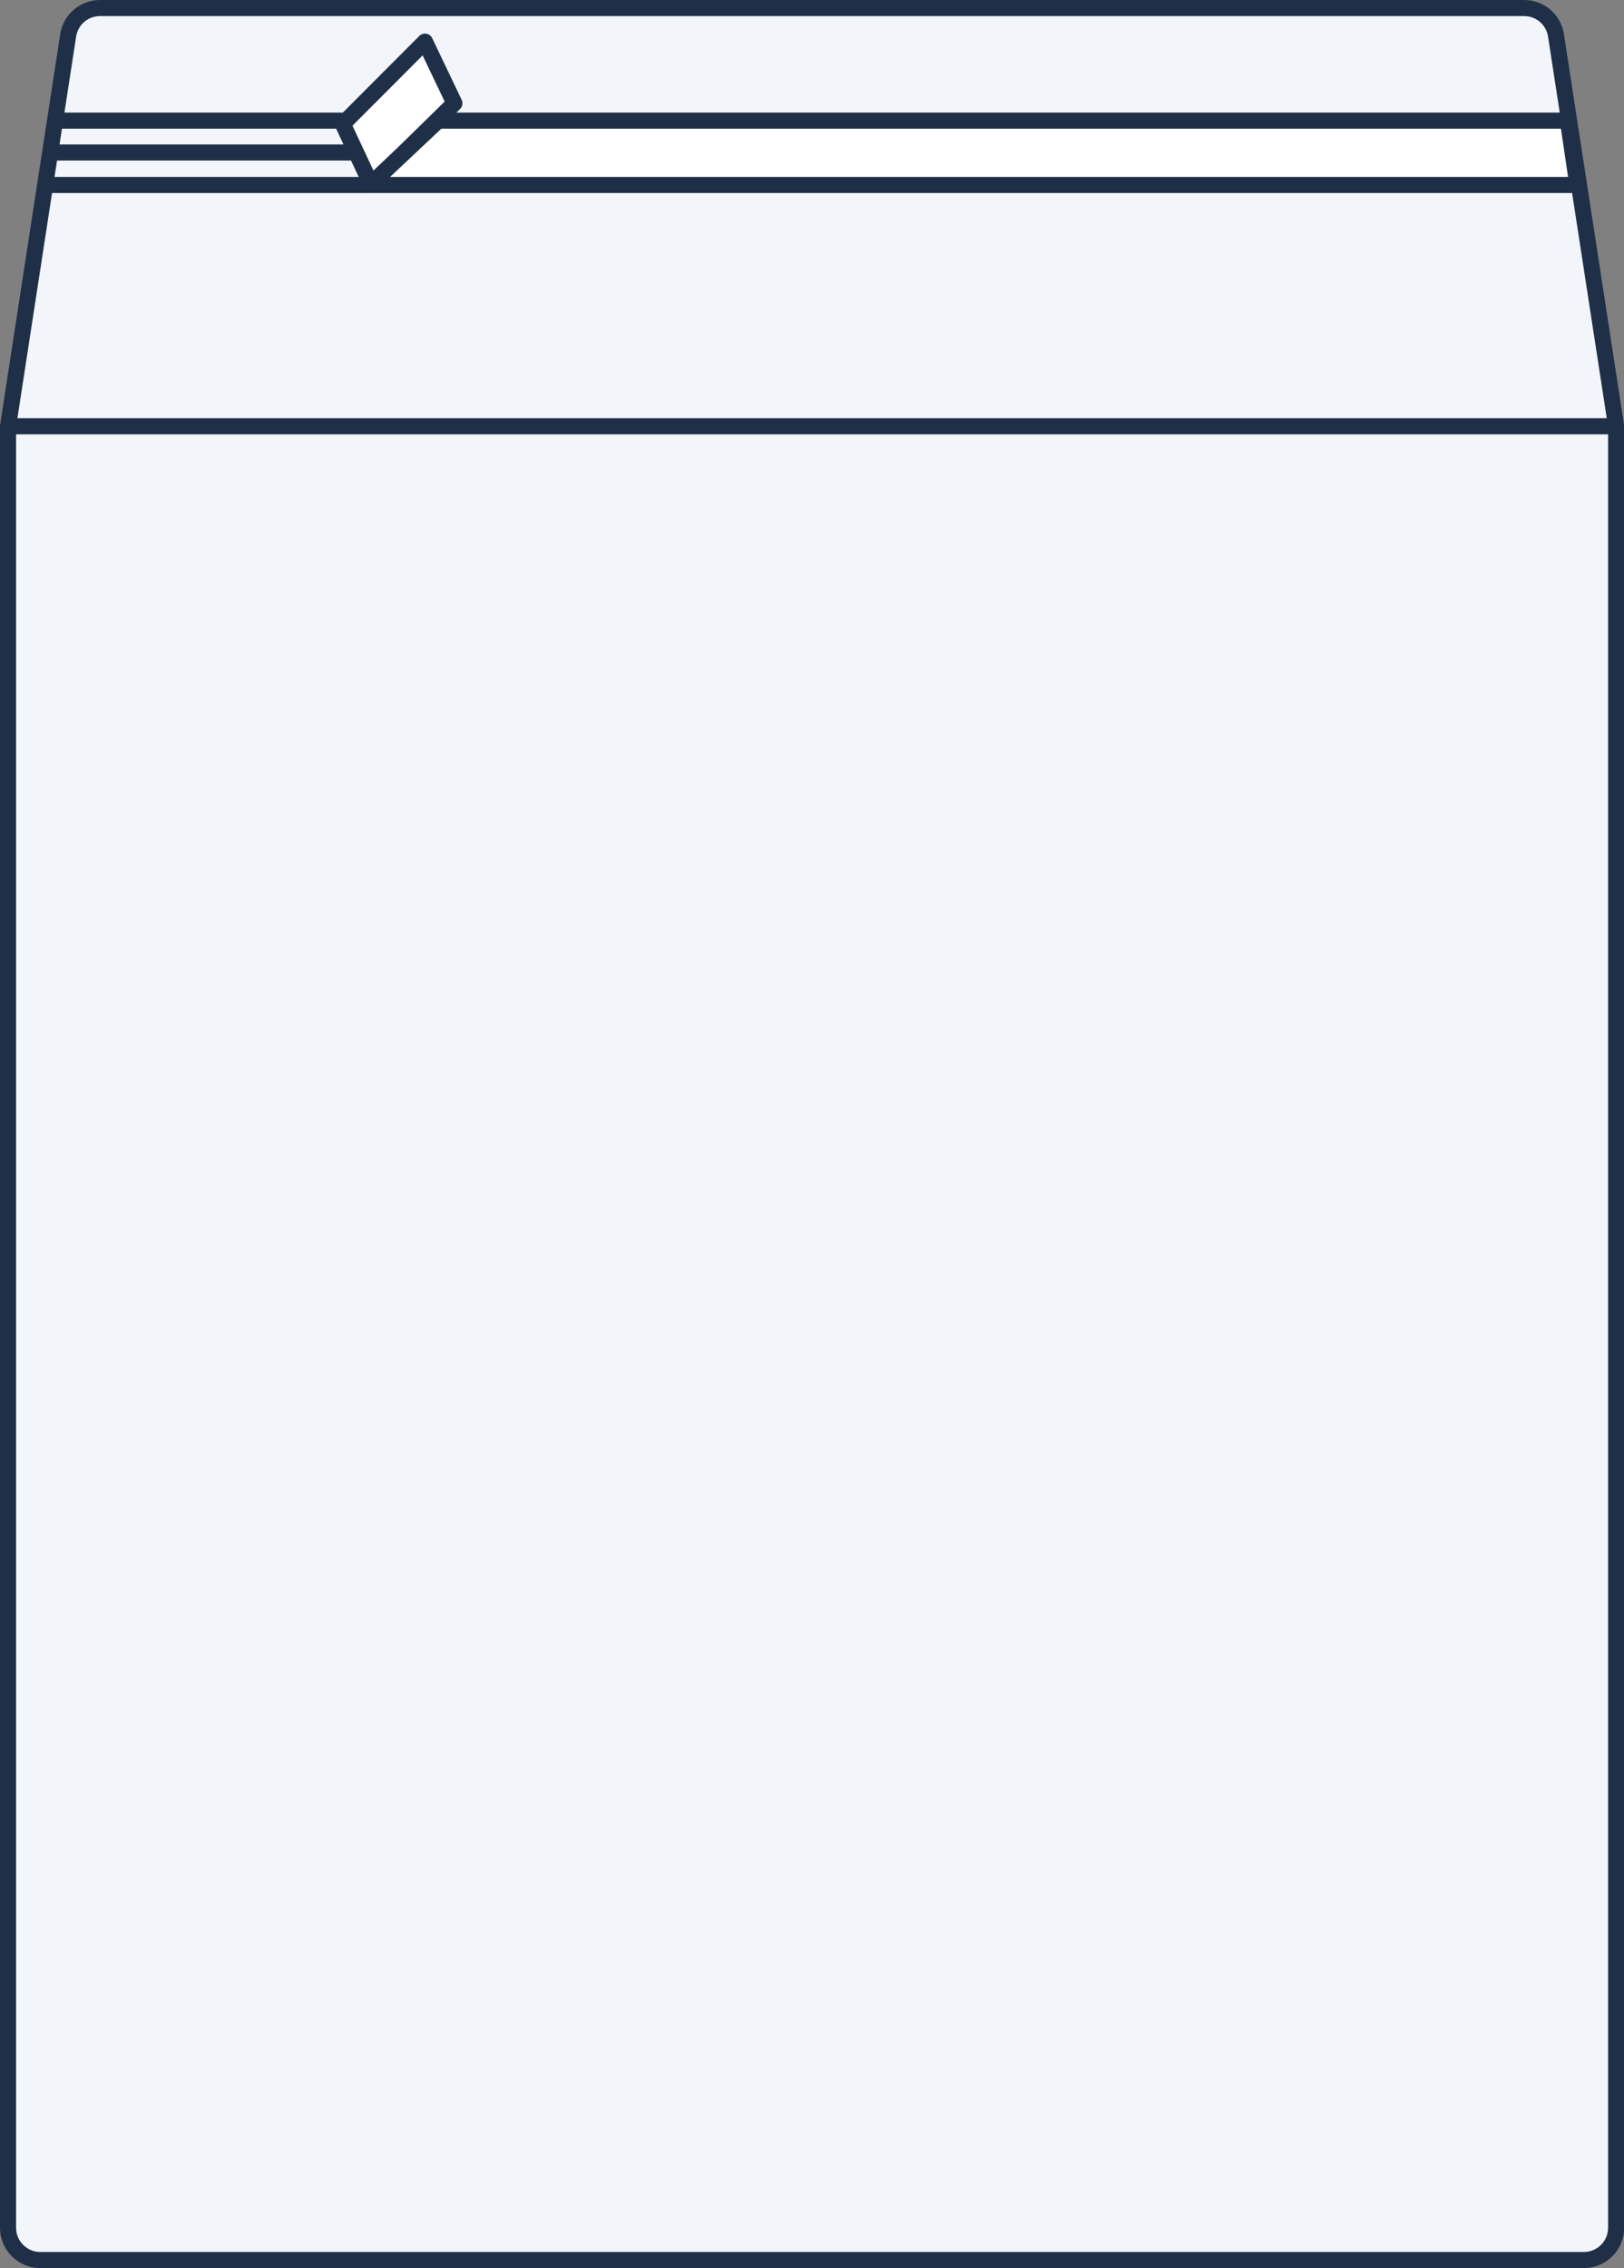 <svg width="101" height="141" viewBox="0 0 101 141" fill="none" xmlns="http://www.w3.org/2000/svg">
<rect x="0" y="0" width="101" height="141" fill="#808080" stroke="none"/>
<g clip-path="url(#clip0_778_386)">
<path d="M98.5 140.5H2.5C1.4 140.5 0.5 139.6 0.5 138.5V26.5L4.24 2.2C4.39 1.22 5.23 0.5 6.22 0.5H94.79C95.78 0.5 96.62 1.22 96.77 2.2L100.51 26.5V138.5C100.51 139.6 99.61 140.5 98.51 140.5H98.5Z" fill="#F2F6FA" stroke="#1F2F47" stroke-miterlimit="10"/>
<path d="M0.5 26.5H100.5" stroke="#1F2F47" stroke-miterlimit="10"/>
<path d="M23.09 11.49L28.26 6.42L26.43 2.59L21.32 7.71L23.09 11.49Z" fill="white" stroke="#1F2F47" stroke-linejoin="round"/>
<path d="M23 11.5H98.1L97.51 7.5H27.25L23 11.5Z" fill="white" stroke="#1F2F47" stroke-miterlimit="10"/>
<path d="M3.5 7.5H21.32" stroke="#1F2F47" stroke-miterlimit="10"/>
<path d="M3.2 9.48H22.15" stroke="#1F2F47" stroke-miterlimit="10"/>
<path d="M23.1 11.5H2.9" stroke="#1F2F47" stroke-miterlimit="10"/>
</g>
<defs>
<clipPath id="clip0_778_386">
<rect width="101" height="141" fill="white"/>
</clipPath>
</defs>
</svg>
